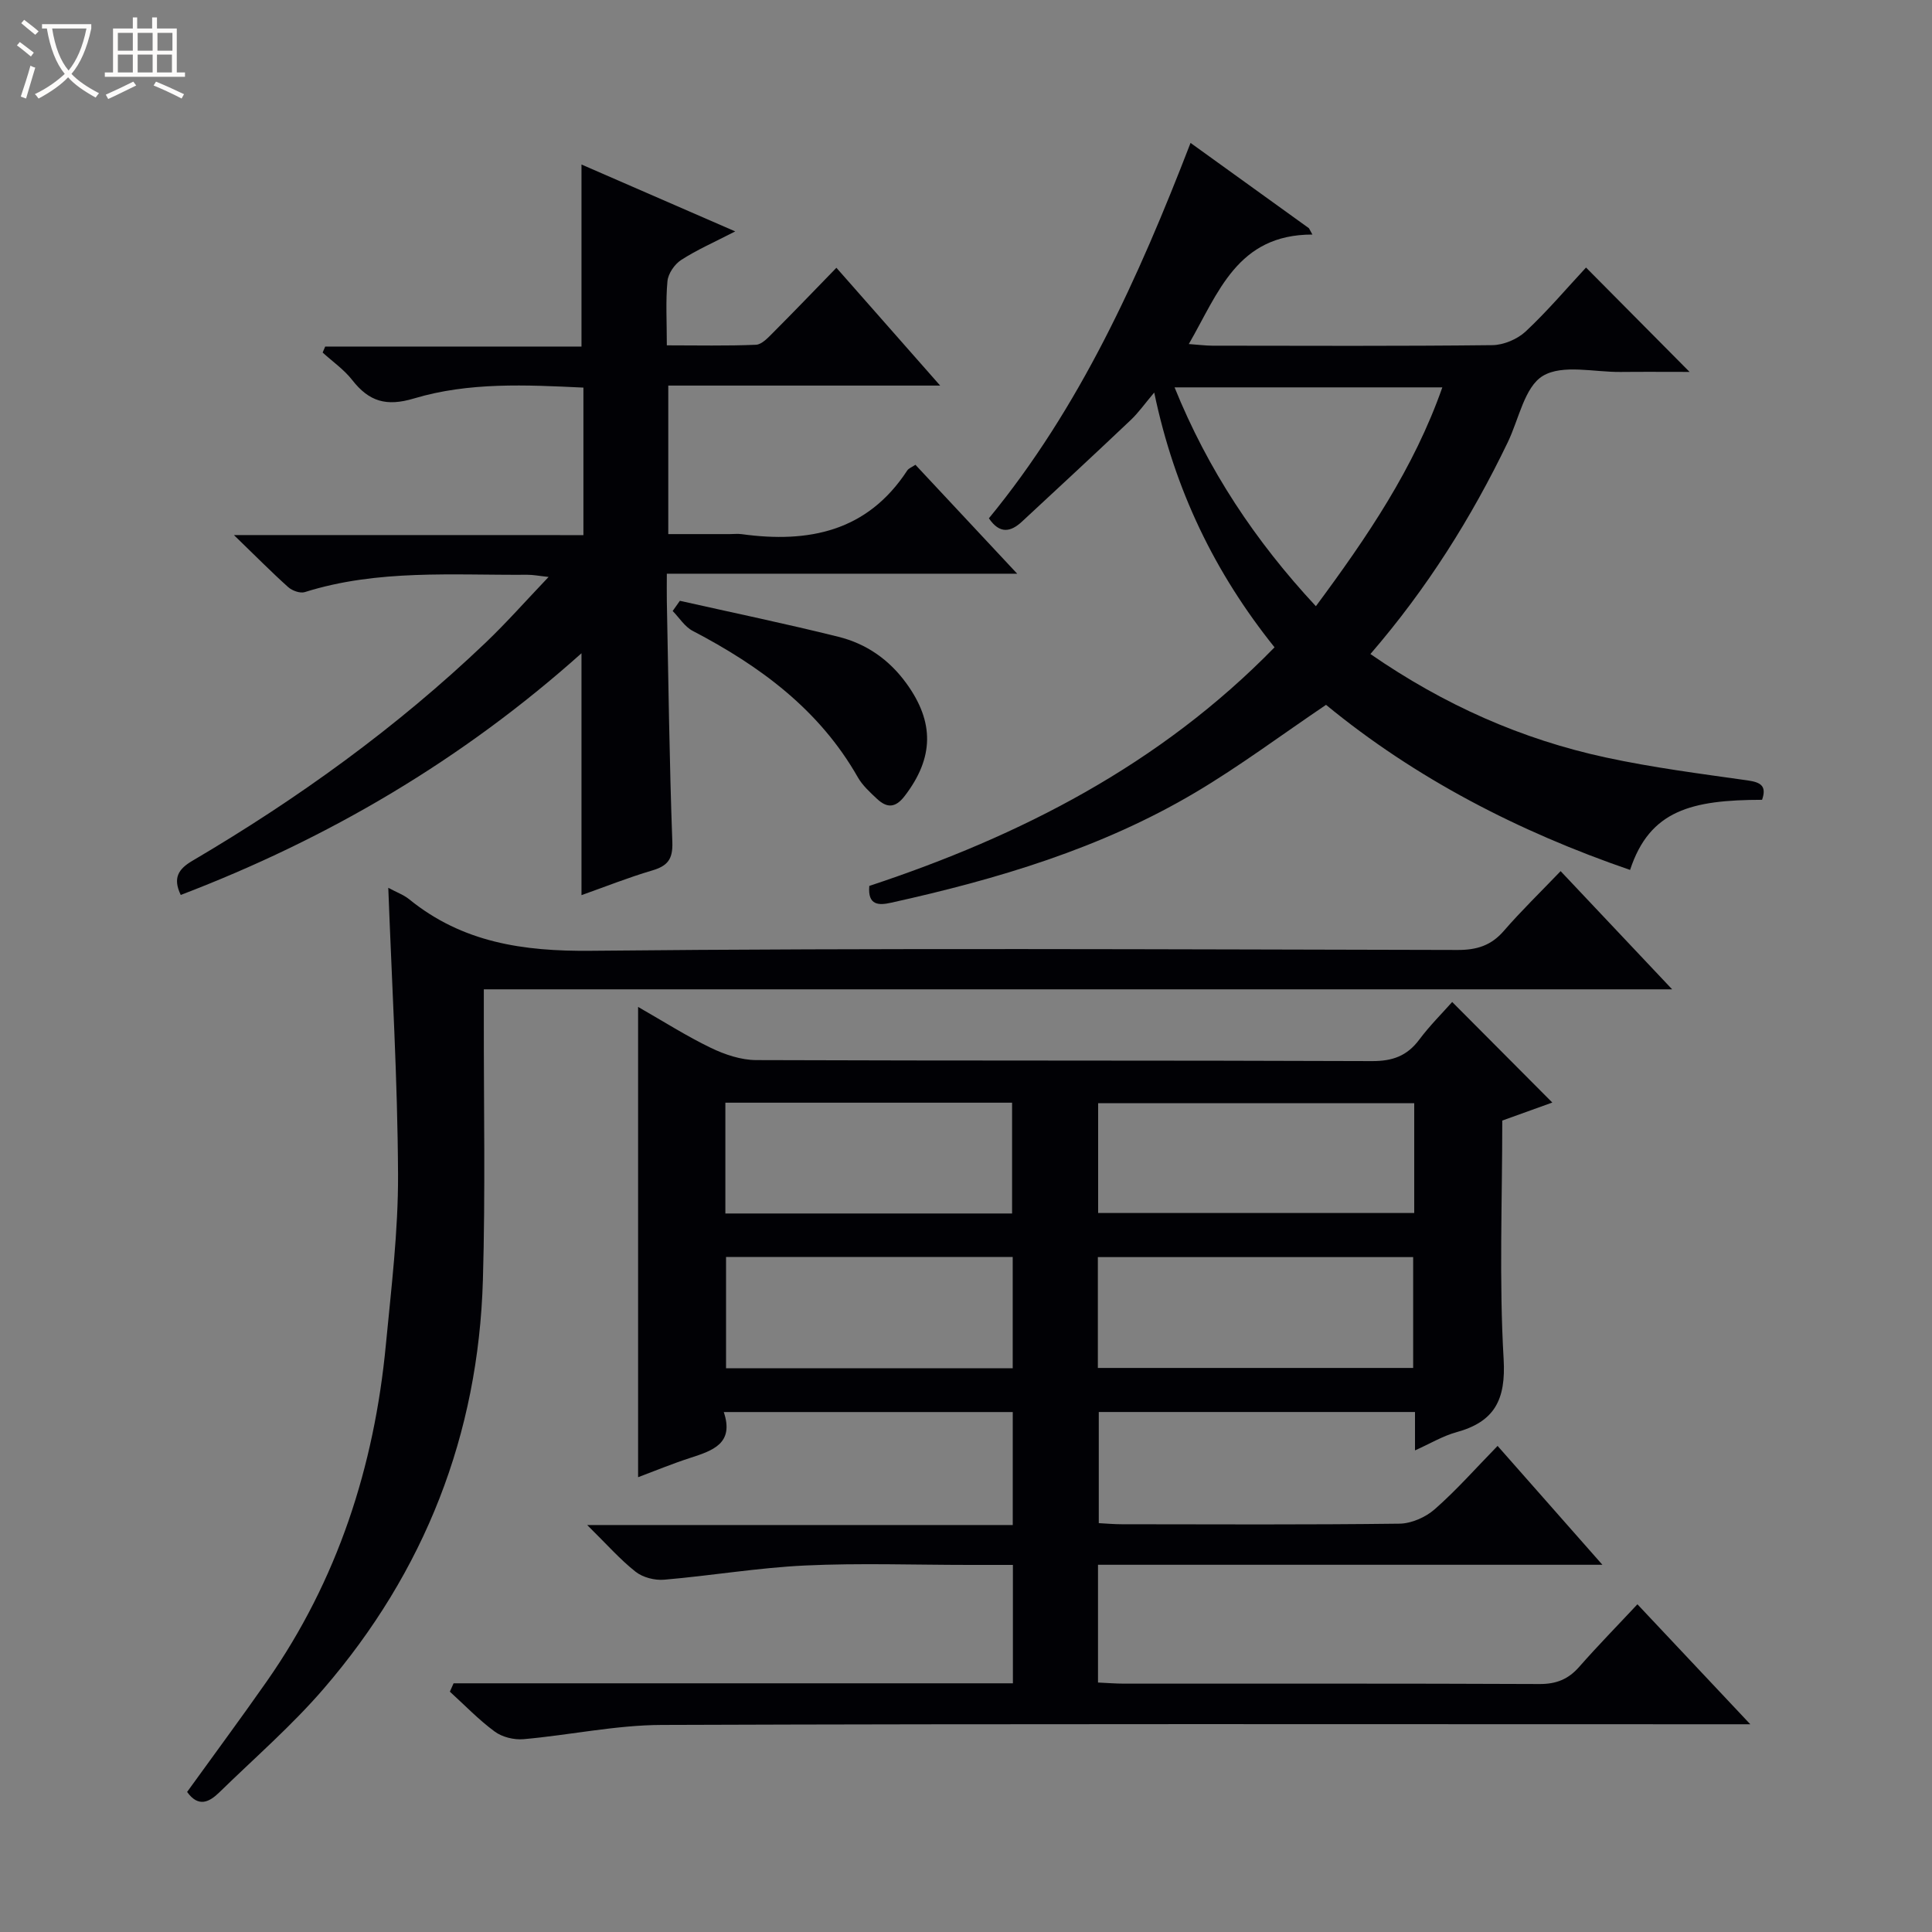 <svg enable-background="new 0 0 400 400" viewBox="0 0 400 400" xmlns="http://www.w3.org/2000/svg"><rect x="0" y="0" width="400" height="400" fill="#808080" stroke="none"/><path d="m6.4 11.7c-1-.8-1.9-1.6-2.9-2.3l.6-.7c.9.7 1.9 1.4 2.9 2.2zm-2.1 8.3c.7-2.1 1.4-4.2 2-6.4.2.1.6.3 1 .4-.7 2.3-1.3 4.4-1.9 6.4zm3-12.8c-1.1-.9-2.1-1.7-2.9-2.4l.6-.7c1 .8 2 1.5 3 2.4zm1.4-1.3v-.9h10.2v.9c-.9 4.2-2.3 7.3-4.1 9.4 1.3 1.4 3.2 2.7 5.7 4-.2.2-.4.5-.7.9-2.5-1.4-4.4-2.7-5.7-4.2-1.4 1.5-3.5 3-6.1 4.4 0 0 0 0-.1-.1-.3-.4-.5-.7-.7-.8 2.7-1.3 4.7-2.8 6.2-4.2-1.8-2.2-3-5.3-3.7-9.4zm9.2 0h-7.1c.6 3.8 1.7 6.7 3.4 8.7 1.7-2.1 2.9-4.8 3.7-8.7z" fill="#fcfbfa"/><path d="m31.6 3.6h.9v2.3h4.1v9.1h1.7v.9h-16.6v-.9h1.7v-9.1h4.1v-2.3h.9v2.3h3.1v-2.3zm-4 13.3.6.8c-1.9.9-3.8 1.9-5.8 2.8-.2-.3-.3-.6-.5-.9 2-.9 3.9-1.8 5.7-2.7zm-3.2-10.1v3.7h3.1v-3.7zm0 4.5v3.7h3.1v-3.7zm4.1-4.5v3.7h3.1v-3.7zm0 4.5v3.7h3.1v-3.7zm9.1 9.1c-2.1-1.1-4.1-2-5.8-2.7l.5-.8c2.2.9 4.1 1.8 5.8 2.6zm-1.9-13.6h-3.1v3.7h3.1zm-3.2 4.5v3.7h3.1v-3.7z" fill="#fcfbfa"/><g fill="#010105"><path d="m93.91 348.51h115.8c0-8.39 0-16.16 0-24.51-3.14 0-6.09 0-9.04 0-11.33 0-22.68-.41-33.99.12-9.75.46-19.43 2.11-29.17 2.94-1.94.17-4.42-.46-5.92-1.65-3.22-2.54-5.97-5.68-10.02-9.67h88.11c0-8.18 0-15.61 0-23.39-19.78 0-39.49 0-59.83 0 2.19 6.5-2.26 7.97-6.91 9.48-3.78 1.22-7.46 2.75-10.83 4.01 0-32.22 0-64.38 0-97.37 5.33 3.05 10.07 6.07 15.09 8.49 2.87 1.38 6.22 2.51 9.36 2.52 42.49.16 84.98.04 127.47.21 4.25.02 7.27-1.05 9.8-4.43 2.18-2.92 4.79-5.51 6.83-7.81 6.98 7.01 13.83 13.89 20.73 20.82-3.1 1.12-7.08 2.55-10.36 3.73 0 16.78-.67 33.12.28 49.36.49 8.44-1.85 12.99-9.79 15.17-2.8.77-5.39 2.34-8.56 3.76 0-3.01 0-5.31 0-7.95-21.87 0-43.46 0-65.47 0v23.01c1.52.08 3.14.23 4.76.23 19.16.02 38.33.12 57.49-.12 2.48-.03 5.43-1.33 7.32-3 4.48-3.93 8.45-8.44 13-13.1 7.24 8.21 14.07 15.97 21.7 24.61-35.49 0-69.84 0-104.43 0v24.38c1.83.08 3.62.23 5.4.23 28.66.01 57.32-.05 85.98.08 3.48.02 5.99-.98 8.25-3.56 3.83-4.36 7.9-8.51 12.05-12.95 7.94 8.45 15.19 16.15 23.37 24.84-3.1 0-5 0-6.91 0-72.82 0-145.64-.12-218.45.14-9.55.03-19.09 2.11-28.65 2.95-1.95.17-4.4-.43-5.95-1.58-3.32-2.44-6.21-5.47-9.28-8.26.25-.57.51-1.15.77-1.73zm198.89-120.11c-22.14 0-43.82 0-65.44 0v22.74h65.44c0-7.75 0-15.05 0-22.74zm-65.5 54.82h65.28c0-7.83 0-15.37 0-22.95-21.92 0-43.48 0-65.28 0zm-17.76-31.98c0-7.91 0-15.47 0-22.94-19.99 0-39.58 0-59.36 0v22.94zm.13 9c-20 0-39.59 0-59.35 0v23.05h59.35c0-7.72 0-15.15 0-23.05z"/><path d="m283.73 135.41c15.27 10.55 31.31 17.65 48.7 21.41 9.71 2.1 19.6 3.37 29.44 4.76 2.81.4 3.9 1.24 2.95 4.01-14.54.03-23.26 2.12-27.33 14.52-23.07-7.93-44.42-18.94-62.95-34.18-9.23 6.23-17.87 12.7-27.1 18.17-19.5 11.56-40.98 17.94-62.96 22.8-2.47.55-4.87.63-4.5-3.48 31.27-10.34 60.17-25.08 83.9-49.4-12.33-15.38-20.69-32.53-24.91-52.75-1.98 2.34-3.25 4.16-4.83 5.66-7.47 7.08-15.02 14.08-22.57 21.08-2.28 2.11-4.57 2.64-6.83-.7 18.82-22.91 30.9-49.62 41.75-77.72 8.26 5.95 16.39 11.81 24.51 17.66.24.44.48.88.72 1.31-15.57-.01-19.45 12.04-25.59 22.67 1.98.14 3.42.33 4.87.34 19.33.02 38.66.11 57.98-.11 2.34-.03 5.17-1.23 6.89-2.83 4.47-4.18 8.45-8.88 12.5-13.24 7.49 7.55 14.16 14.27 21.44 21.61-4.93 0-9.59-.04-14.25.01-5.48.06-12.05-1.63-16.12.81-3.8 2.28-4.97 8.97-7.27 13.74-7.53 15.64-16.7 30.25-28.44 43.85zm-40.55-55.21c6.93 17.11 16.71 31.82 29.26 45.31 10.64-14.37 20.29-28.54 26.18-45.31-18.71 0-36.81 0-55.44 0z"/><path d="m120.79 110.79c0-10.77 0-20.41 0-30.54-11.88-.57-23.72-1.16-35.09 2.25-5.73 1.72-9.31.62-12.77-3.81-1.69-2.17-4.06-3.81-6.13-5.7.18-.41.35-.83.53-1.24h53.06c0-12.9 0-25.1 0-37.69 10.28 4.47 20.54 8.93 31.83 13.85-4.37 2.25-7.95 3.82-11.2 5.92-1.36.88-2.68 2.81-2.83 4.38-.39 4.12-.13 8.3-.13 13.29 6.3 0 12.38.14 18.45-.12 1.22-.05 2.52-1.48 3.55-2.51 4.34-4.35 8.6-8.79 13.11-13.43 7.2 8.18 13.98 15.88 21.48 24.39-19.31 0-37.65 0-56.29 0v30.75h12.7c.83 0 1.68-.1 2.5.01 13.84 1.9 25.99-.52 34.26-13.16.33-.5 1.05-.75 1.71-1.2 6.85 7.33 13.62 14.57 21.07 22.55-24.6 0-48.16 0-72.54 0 0 2.15-.03 3.89 0 5.64.33 16.64.53 33.29 1.14 49.93.13 3.6-1.02 4.94-4.2 5.88-4.89 1.44-9.64 3.34-14.61 5.1 0-16.74 0-32.96 0-50.08-24.66 22.05-52.35 38.35-82.97 50.04-1.68-3.51-.5-5.36 2.41-7.07 21.87-12.87 42.36-27.64 60.74-45.19 4.32-4.13 8.29-8.63 13.01-13.58-1.99-.21-3.2-.46-4.4-.45-15.44.11-30.98-1.17-46.08 3.59-.96.3-2.6-.29-3.43-1.03-3.45-3.09-6.71-6.4-11.24-10.78 25.03.01 48.49.01 72.36.01z"/><path d="m80.39 183.81c1.74.94 3.2 1.46 4.32 2.37 11.04 8.97 23.6 10.81 37.64 10.67 59.8-.6 119.62-.29 179.43-.17 3.99.01 6.96-.92 9.59-3.97 3.59-4.14 7.54-7.97 11.74-12.35 7.72 8.19 15.03 15.93 23.09 24.47-82.51 0-163.87 0-246.03 0v5.68c-.03 18.16.34 36.33-.19 54.47-.93 32.04-12.06 60.39-32.97 84.65-6.6 7.66-14.32 14.35-21.58 21.44-2.08 2.03-4.34 3.22-6.69-.07 5.5-7.63 11.12-15.21 16.52-22.93 14.63-20.93 22.23-44.41 24.63-69.66 1.12-11.73 2.57-23.5 2.52-35.25-.09-19.6-1.27-39.2-2.02-59.35z"/><path d="m140.76 124.39c10.95 2.46 21.94 4.74 32.82 7.45 5.76 1.43 10.49 4.69 14.09 9.66 5.81 8.01 5.71 15.39-.37 23.31-1.95 2.54-3.7 2.48-5.74.57-1.44-1.35-2.99-2.76-3.95-4.44-7.96-14.01-20.26-23.05-34.19-30.32-1.65-.86-2.78-2.72-4.15-4.12.5-.71 1-1.41 1.49-2.11z"/></g></svg>